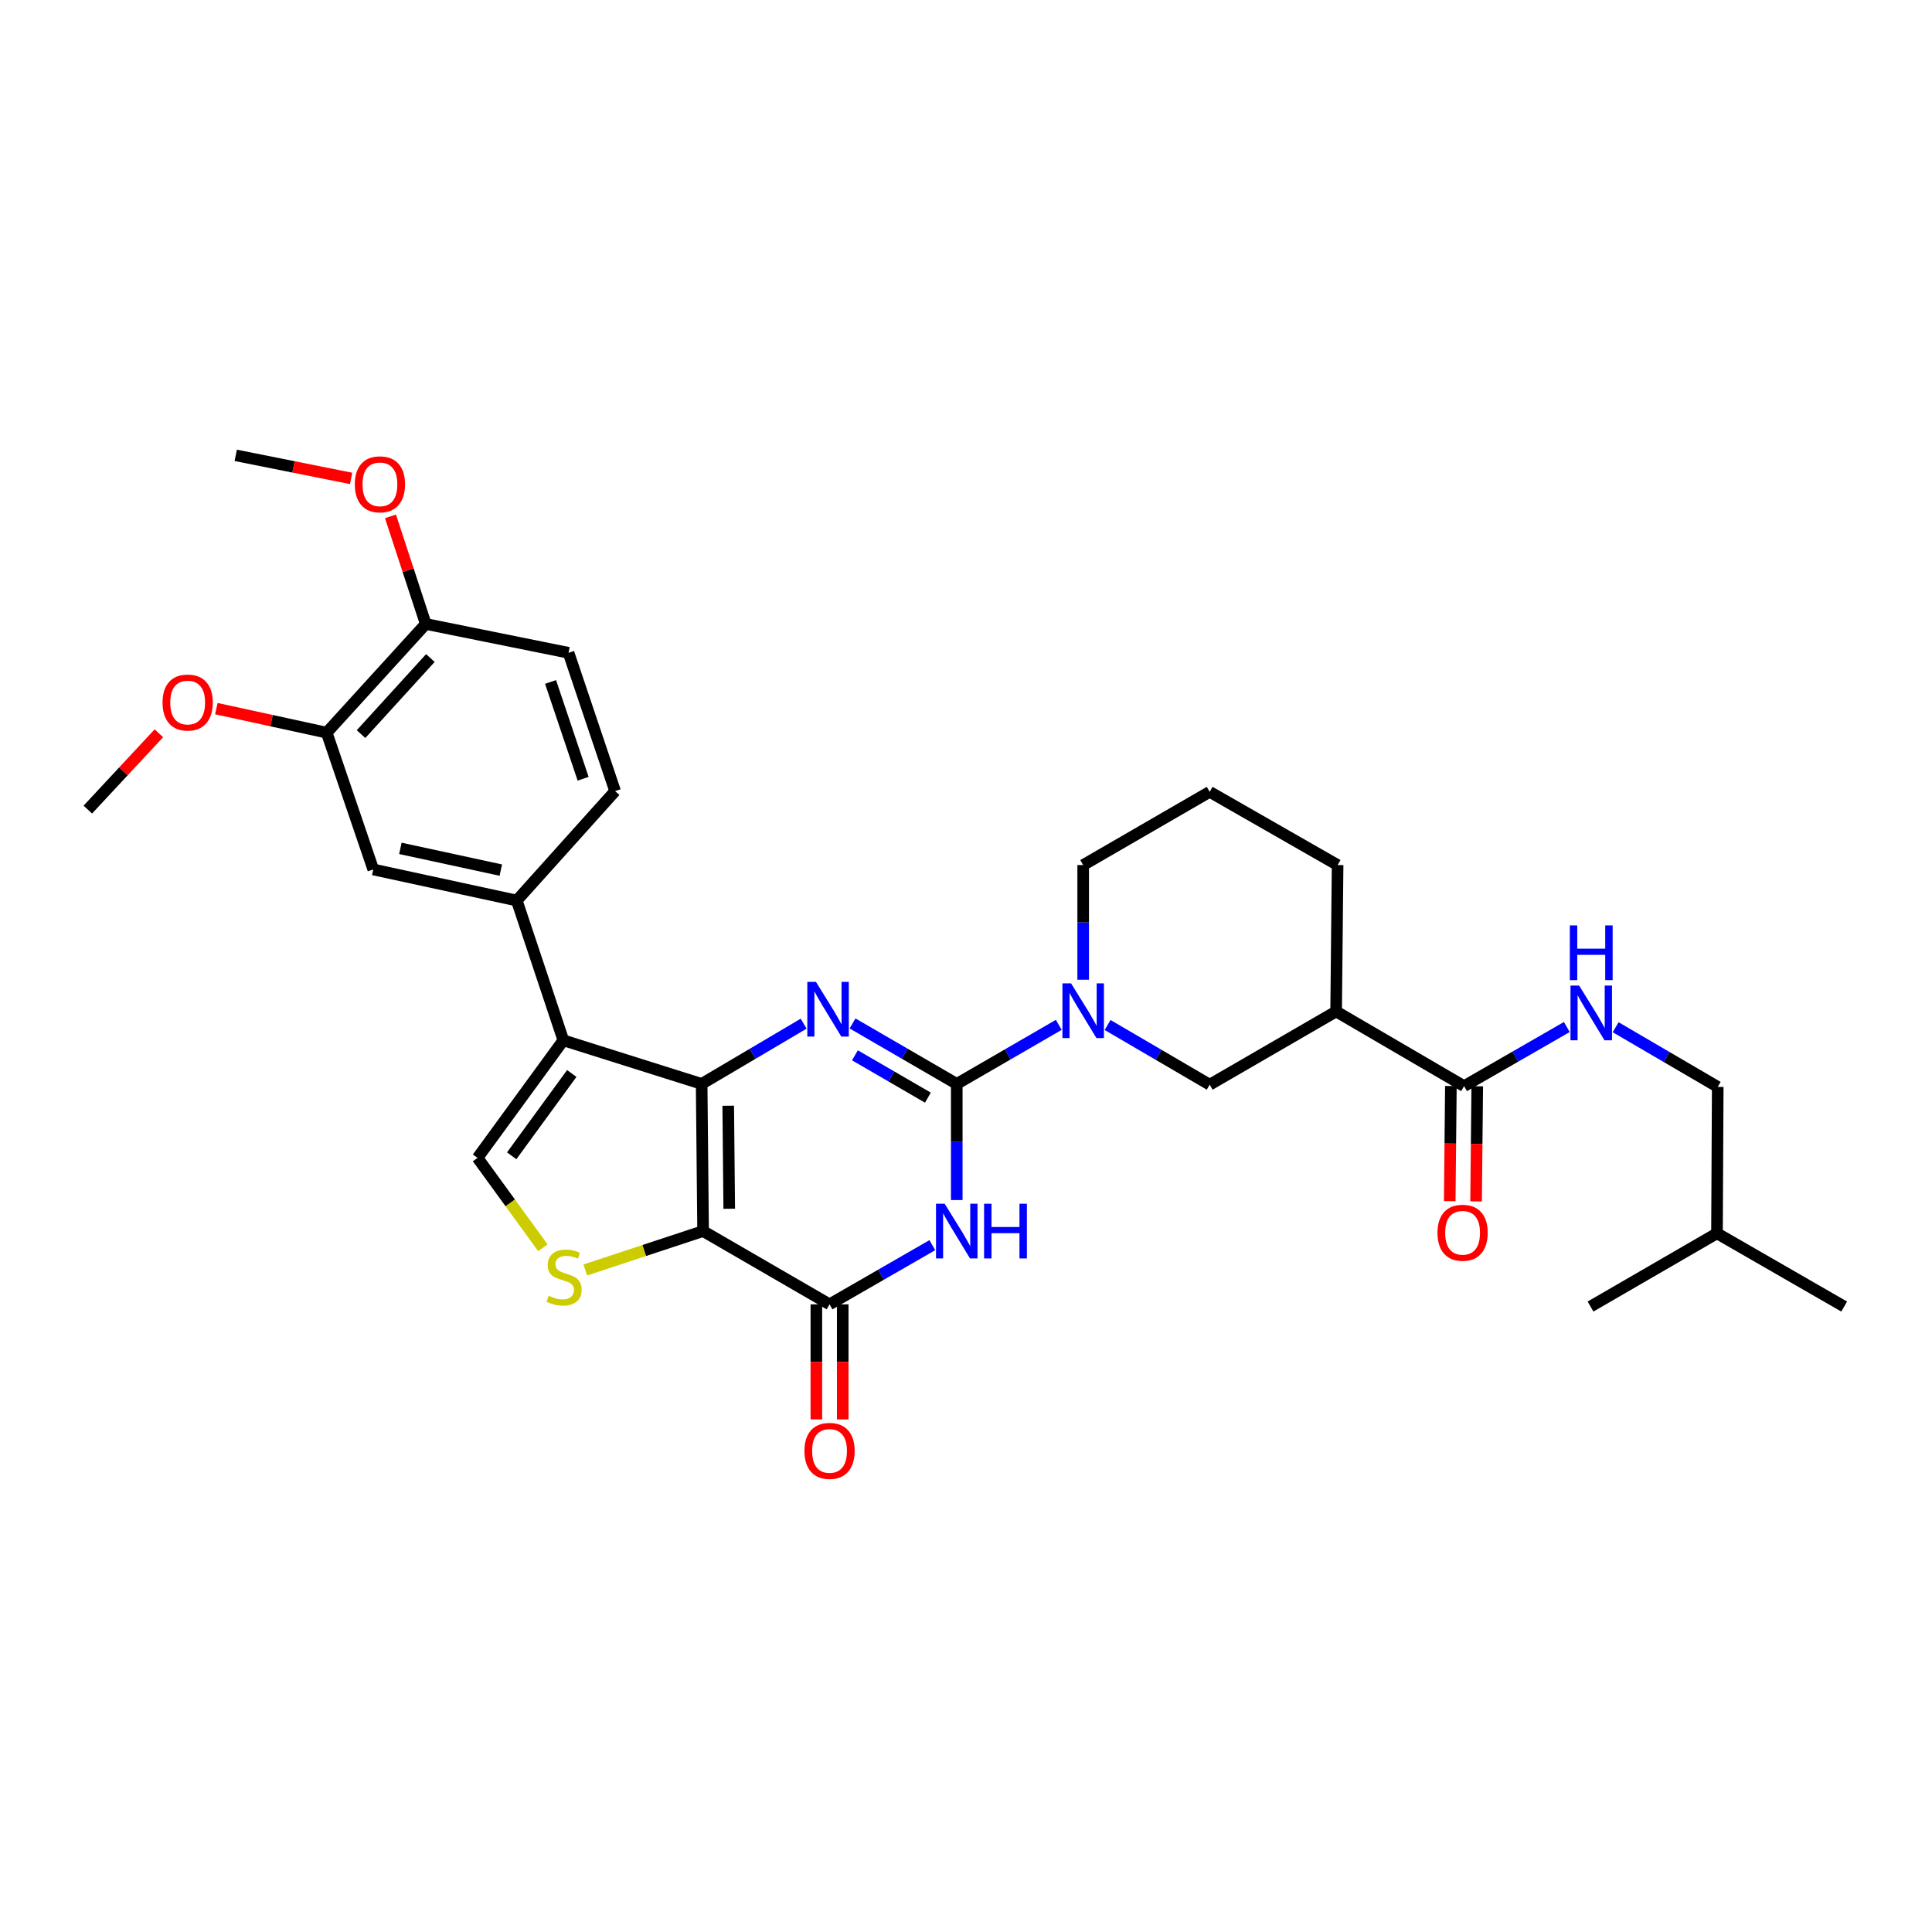 <?xml version='1.0' encoding='iso-8859-1'?>
<svg version='1.1' baseProfile='full'
              xmlns='http://www.w3.org/2000/svg'
                      xmlns:rdkit='http://www.rdkit.org/xml'
                      xmlns:xlink='http://www.w3.org/1999/xlink'
                  xml:space='preserve'
width='1000px' height='1000px' viewBox='0 0 1000 1000'>
<!-- END OF HEADER -->
<rect style='opacity:1.0;fill:#FFFFFF;stroke:none' width='1000' height='1000' x='0' y='0'> </rect>
<path class='bond-0' d='M 363.171,561.031 L 363.921,637.208' style='fill:none;fill-rule:evenodd;stroke:#000000;stroke-width:6px;stroke-linecap:butt;stroke-linejoin:miter;stroke-opacity:1' />
<path class='bond-0' d='M 376.928,572.323 L 377.453,625.647' style='fill:none;fill-rule:evenodd;stroke:#000000;stroke-width:6px;stroke-linecap:butt;stroke-linejoin:miter;stroke-opacity:1' />
<path class='bond-2' d='M 363.171,561.031 L 389.569,545.44' style='fill:none;fill-rule:evenodd;stroke:#000000;stroke-width:6px;stroke-linecap:butt;stroke-linejoin:miter;stroke-opacity:1' />
<path class='bond-2' d='M 389.569,545.44 L 415.966,529.85' style='fill:none;fill-rule:evenodd;stroke:#0000FF;stroke-width:6px;stroke-linecap:butt;stroke-linejoin:miter;stroke-opacity:1' />
<path class='bond-4' d='M 363.171,561.031 L 291.588,538.463' style='fill:none;fill-rule:evenodd;stroke:#000000;stroke-width:6px;stroke-linecap:butt;stroke-linejoin:miter;stroke-opacity:1' />
<path class='bond-5' d='M 363.921,637.208 L 429.372,675.126' style='fill:none;fill-rule:evenodd;stroke:#000000;stroke-width:6px;stroke-linecap:butt;stroke-linejoin:miter;stroke-opacity:1' />
<path class='bond-6' d='M 363.921,637.208 L 333.435,647.268' style='fill:none;fill-rule:evenodd;stroke:#000000;stroke-width:6px;stroke-linecap:butt;stroke-linejoin:miter;stroke-opacity:1' />
<path class='bond-6' d='M 333.435,647.268 L 302.948,657.329' style='fill:none;fill-rule:evenodd;stroke:#CCCC00;stroke-width:6px;stroke-linecap:butt;stroke-linejoin:miter;stroke-opacity:1' />
<path class='bond-1' d='M 495.217,561.031 L 468.244,545.382' style='fill:none;fill-rule:evenodd;stroke:#000000;stroke-width:6px;stroke-linecap:butt;stroke-linejoin:miter;stroke-opacity:1' />
<path class='bond-1' d='M 468.244,545.382 L 441.272,529.733' style='fill:none;fill-rule:evenodd;stroke:#0000FF;stroke-width:6px;stroke-linecap:butt;stroke-linejoin:miter;stroke-opacity:1' />
<path class='bond-1' d='M 480.277,568.139 L 461.397,557.184' style='fill:none;fill-rule:evenodd;stroke:#000000;stroke-width:6px;stroke-linecap:butt;stroke-linejoin:miter;stroke-opacity:1' />
<path class='bond-1' d='M 461.397,557.184 L 442.516,546.23' style='fill:none;fill-rule:evenodd;stroke:#0000FF;stroke-width:6px;stroke-linecap:butt;stroke-linejoin:miter;stroke-opacity:1' />
<path class='bond-3' d='M 495.217,561.031 L 495.217,591.087' style='fill:none;fill-rule:evenodd;stroke:#000000;stroke-width:6px;stroke-linecap:butt;stroke-linejoin:miter;stroke-opacity:1' />
<path class='bond-3' d='M 495.217,591.087 L 495.217,621.143' style='fill:none;fill-rule:evenodd;stroke:#0000FF;stroke-width:6px;stroke-linecap:butt;stroke-linejoin:miter;stroke-opacity:1' />
<path class='bond-7' d='M 495.217,561.031 L 521.619,545.747' style='fill:none;fill-rule:evenodd;stroke:#000000;stroke-width:6px;stroke-linecap:butt;stroke-linejoin:miter;stroke-opacity:1' />
<path class='bond-7' d='M 521.619,545.747 L 548.022,530.462' style='fill:none;fill-rule:evenodd;stroke:#0000FF;stroke-width:6px;stroke-linecap:butt;stroke-linejoin:miter;stroke-opacity:1' />
<path class='bond-33' d='M 482.577,644.487 L 455.975,659.806' style='fill:none;fill-rule:evenodd;stroke:#0000FF;stroke-width:6px;stroke-linecap:butt;stroke-linejoin:miter;stroke-opacity:1' />
<path class='bond-33' d='M 455.975,659.806 L 429.372,675.126' style='fill:none;fill-rule:evenodd;stroke:#000000;stroke-width:6px;stroke-linecap:butt;stroke-linejoin:miter;stroke-opacity:1' />
<path class='bond-8' d='M 291.588,538.463 L 247.173,599.313' style='fill:none;fill-rule:evenodd;stroke:#000000;stroke-width:6px;stroke-linecap:butt;stroke-linejoin:miter;stroke-opacity:1' />
<path class='bond-8' d='M 295.947,555.635 L 264.857,598.23' style='fill:none;fill-rule:evenodd;stroke:#000000;stroke-width:6px;stroke-linecap:butt;stroke-linejoin:miter;stroke-opacity:1' />
<path class='bond-9' d='M 291.588,538.463 L 267.474,466.115' style='fill:none;fill-rule:evenodd;stroke:#000000;stroke-width:6px;stroke-linecap:butt;stroke-linejoin:miter;stroke-opacity:1' />
<path class='bond-16' d='M 422.549,675.126 L 422.549,704.906' style='fill:none;fill-rule:evenodd;stroke:#000000;stroke-width:6px;stroke-linecap:butt;stroke-linejoin:miter;stroke-opacity:1' />
<path class='bond-16' d='M 422.549,704.906 L 422.549,734.687' style='fill:none;fill-rule:evenodd;stroke:#FF0000;stroke-width:6px;stroke-linecap:butt;stroke-linejoin:miter;stroke-opacity:1' />
<path class='bond-16' d='M 436.194,675.126 L 436.194,704.906' style='fill:none;fill-rule:evenodd;stroke:#000000;stroke-width:6px;stroke-linecap:butt;stroke-linejoin:miter;stroke-opacity:1' />
<path class='bond-16' d='M 436.194,704.906 L 436.194,734.687' style='fill:none;fill-rule:evenodd;stroke:#FF0000;stroke-width:6px;stroke-linecap:butt;stroke-linejoin:miter;stroke-opacity:1' />
<path class='bond-32' d='M 280.989,645.837 L 264.081,622.575' style='fill:none;fill-rule:evenodd;stroke:#CCCC00;stroke-width:6px;stroke-linecap:butt;stroke-linejoin:miter;stroke-opacity:1' />
<path class='bond-32' d='M 264.081,622.575 L 247.173,599.313' style='fill:none;fill-rule:evenodd;stroke:#000000;stroke-width:6px;stroke-linecap:butt;stroke-linejoin:miter;stroke-opacity:1' />
<path class='bond-12' d='M 573.288,530.538 L 599.711,545.985' style='fill:none;fill-rule:evenodd;stroke:#0000FF;stroke-width:6px;stroke-linecap:butt;stroke-linejoin:miter;stroke-opacity:1' />
<path class='bond-12' d='M 599.711,545.985 L 626.133,561.433' style='fill:none;fill-rule:evenodd;stroke:#000000;stroke-width:6px;stroke-linecap:butt;stroke-linejoin:miter;stroke-opacity:1' />
<path class='bond-22' d='M 560.652,507.106 L 560.652,477.43' style='fill:none;fill-rule:evenodd;stroke:#0000FF;stroke-width:6px;stroke-linecap:butt;stroke-linejoin:miter;stroke-opacity:1' />
<path class='bond-22' d='M 560.652,477.43 L 560.652,447.754' style='fill:none;fill-rule:evenodd;stroke:#000000;stroke-width:6px;stroke-linecap:butt;stroke-linejoin:miter;stroke-opacity:1' />
<path class='bond-13' d='M 267.474,466.115 L 193.207,450.036' style='fill:none;fill-rule:evenodd;stroke:#000000;stroke-width:6px;stroke-linecap:butt;stroke-linejoin:miter;stroke-opacity:1' />
<path class='bond-13' d='M 259.221,450.367 L 207.234,439.112' style='fill:none;fill-rule:evenodd;stroke:#000000;stroke-width:6px;stroke-linecap:butt;stroke-linejoin:miter;stroke-opacity:1' />
<path class='bond-18' d='M 267.474,466.115 L 318.377,409.473' style='fill:none;fill-rule:evenodd;stroke:#000000;stroke-width:6px;stroke-linecap:butt;stroke-linejoin:miter;stroke-opacity:1' />
<path class='bond-10' d='M 691.576,523.53 L 626.133,561.433' style='fill:none;fill-rule:evenodd;stroke:#000000;stroke-width:6px;stroke-linecap:butt;stroke-linejoin:miter;stroke-opacity:1' />
<path class='bond-11' d='M 691.576,523.53 L 757.8,562.183' style='fill:none;fill-rule:evenodd;stroke:#000000;stroke-width:6px;stroke-linecap:butt;stroke-linejoin:miter;stroke-opacity:1' />
<path class='bond-35' d='M 691.576,523.53 L 692.342,447.754' style='fill:none;fill-rule:evenodd;stroke:#000000;stroke-width:6px;stroke-linecap:butt;stroke-linejoin:miter;stroke-opacity:1' />
<path class='bond-14' d='M 757.8,562.183 L 784.391,546.88' style='fill:none;fill-rule:evenodd;stroke:#000000;stroke-width:6px;stroke-linecap:butt;stroke-linejoin:miter;stroke-opacity:1' />
<path class='bond-14' d='M 784.391,546.88 L 810.983,531.576' style='fill:none;fill-rule:evenodd;stroke:#0000FF;stroke-width:6px;stroke-linecap:butt;stroke-linejoin:miter;stroke-opacity:1' />
<path class='bond-19' d='M 750.977,562.114 L 750.677,591.913' style='fill:none;fill-rule:evenodd;stroke:#000000;stroke-width:6px;stroke-linecap:butt;stroke-linejoin:miter;stroke-opacity:1' />
<path class='bond-19' d='M 750.677,591.913 L 750.376,621.712' style='fill:none;fill-rule:evenodd;stroke:#FF0000;stroke-width:6px;stroke-linecap:butt;stroke-linejoin:miter;stroke-opacity:1' />
<path class='bond-19' d='M 764.622,562.252 L 764.321,592.051' style='fill:none;fill-rule:evenodd;stroke:#000000;stroke-width:6px;stroke-linecap:butt;stroke-linejoin:miter;stroke-opacity:1' />
<path class='bond-19' d='M 764.321,592.051 L 764.02,621.85' style='fill:none;fill-rule:evenodd;stroke:#FF0000;stroke-width:6px;stroke-linecap:butt;stroke-linejoin:miter;stroke-opacity:1' />
<path class='bond-15' d='M 193.207,450.036 L 169.093,379.226' style='fill:none;fill-rule:evenodd;stroke:#000000;stroke-width:6px;stroke-linecap:butt;stroke-linejoin:miter;stroke-opacity:1' />
<path class='bond-21' d='M 836.258,531.69 L 862.676,547.133' style='fill:none;fill-rule:evenodd;stroke:#0000FF;stroke-width:6px;stroke-linecap:butt;stroke-linejoin:miter;stroke-opacity:1' />
<path class='bond-21' d='M 862.676,547.133 L 889.095,562.577' style='fill:none;fill-rule:evenodd;stroke:#000000;stroke-width:6px;stroke-linecap:butt;stroke-linejoin:miter;stroke-opacity:1' />
<path class='bond-23' d='M 169.093,379.226 L 140.533,373.004' style='fill:none;fill-rule:evenodd;stroke:#000000;stroke-width:6px;stroke-linecap:butt;stroke-linejoin:miter;stroke-opacity:1' />
<path class='bond-23' d='M 140.533,373.004 L 111.972,366.783' style='fill:none;fill-rule:evenodd;stroke:#FF0000;stroke-width:6px;stroke-linecap:butt;stroke-linejoin:miter;stroke-opacity:1' />
<path class='bond-34' d='M 169.093,379.226 L 220.368,322.963' style='fill:none;fill-rule:evenodd;stroke:#000000;stroke-width:6px;stroke-linecap:butt;stroke-linejoin:miter;stroke-opacity:1' />
<path class='bond-34' d='M 186.87,379.978 L 222.762,340.594' style='fill:none;fill-rule:evenodd;stroke:#000000;stroke-width:6px;stroke-linecap:butt;stroke-linejoin:miter;stroke-opacity:1' />
<path class='bond-17' d='M 220.368,322.963 L 294.279,337.889' style='fill:none;fill-rule:evenodd;stroke:#000000;stroke-width:6px;stroke-linecap:butt;stroke-linejoin:miter;stroke-opacity:1' />
<path class='bond-25' d='M 220.368,322.963 L 211.24,295.117' style='fill:none;fill-rule:evenodd;stroke:#000000;stroke-width:6px;stroke-linecap:butt;stroke-linejoin:miter;stroke-opacity:1' />
<path class='bond-25' d='M 211.24,295.117 L 202.111,267.271' style='fill:none;fill-rule:evenodd;stroke:#FF0000;stroke-width:6px;stroke-linecap:butt;stroke-linejoin:miter;stroke-opacity:1' />
<path class='bond-20' d='M 318.377,409.473 L 294.279,337.889' style='fill:none;fill-rule:evenodd;stroke:#000000;stroke-width:6px;stroke-linecap:butt;stroke-linejoin:miter;stroke-opacity:1' />
<path class='bond-20' d='M 301.831,403.089 L 284.962,352.98' style='fill:none;fill-rule:evenodd;stroke:#000000;stroke-width:6px;stroke-linecap:butt;stroke-linejoin:miter;stroke-opacity:1' />
<path class='bond-27' d='M 889.095,562.577 L 888.708,638.36' style='fill:none;fill-rule:evenodd;stroke:#000000;stroke-width:6px;stroke-linecap:butt;stroke-linejoin:miter;stroke-opacity:1' />
<path class='bond-26' d='M 560.652,447.754 L 626.133,409.852' style='fill:none;fill-rule:evenodd;stroke:#000000;stroke-width:6px;stroke-linecap:butt;stroke-linejoin:miter;stroke-opacity:1' />
<path class='bond-28' d='M 82.235,379.547 L 63.845,399.297' style='fill:none;fill-rule:evenodd;stroke:#FF0000;stroke-width:6px;stroke-linecap:butt;stroke-linejoin:miter;stroke-opacity:1' />
<path class='bond-28' d='M 63.845,399.297 L 45.455,419.047' style='fill:none;fill-rule:evenodd;stroke:#000000;stroke-width:6px;stroke-linecap:butt;stroke-linejoin:miter;stroke-opacity:1' />
<path class='bond-24' d='M 692.342,447.754 L 626.133,409.852' style='fill:none;fill-rule:evenodd;stroke:#000000;stroke-width:6px;stroke-linecap:butt;stroke-linejoin:miter;stroke-opacity:1' />
<path class='bond-29' d='M 181.746,247.626 L 151.882,241.654' style='fill:none;fill-rule:evenodd;stroke:#FF0000;stroke-width:6px;stroke-linecap:butt;stroke-linejoin:miter;stroke-opacity:1' />
<path class='bond-29' d='M 151.882,241.654 L 122.018,235.681' style='fill:none;fill-rule:evenodd;stroke:#000000;stroke-width:6px;stroke-linecap:butt;stroke-linejoin:miter;stroke-opacity:1' />
<path class='bond-30' d='M 888.708,638.36 L 823.25,676.27' style='fill:none;fill-rule:evenodd;stroke:#000000;stroke-width:6px;stroke-linecap:butt;stroke-linejoin:miter;stroke-opacity:1' />
<path class='bond-31' d='M 888.708,638.36 L 954.545,676.27' style='fill:none;fill-rule:evenodd;stroke:#000000;stroke-width:6px;stroke-linecap:butt;stroke-linejoin:miter;stroke-opacity:1' />
<path  class='atom-3' d='M 422.346 508.225
L 431.626 523.225
Q 432.546 524.705, 434.026 527.385
Q 435.506 530.065, 435.586 530.225
L 435.586 508.225
L 439.346 508.225
L 439.346 536.545
L 435.466 536.545
L 425.506 520.145
Q 424.346 518.225, 423.106 516.025
Q 421.906 513.825, 421.546 513.145
L 421.546 536.545
L 417.866 536.545
L 417.866 508.225
L 422.346 508.225
' fill='#0000FF'/>
<path  class='atom-4' d='M 488.957 623.048
L 498.237 638.048
Q 499.157 639.528, 500.637 642.208
Q 502.117 644.888, 502.197 645.048
L 502.197 623.048
L 505.957 623.048
L 505.957 651.368
L 502.077 651.368
L 492.117 634.968
Q 490.957 633.048, 489.717 630.848
Q 488.517 628.648, 488.157 627.968
L 488.157 651.368
L 484.477 651.368
L 484.477 623.048
L 488.957 623.048
' fill='#0000FF'/>
<path  class='atom-4' d='M 509.357 623.048
L 513.197 623.048
L 513.197 635.088
L 527.677 635.088
L 527.677 623.048
L 531.517 623.048
L 531.517 651.368
L 527.677 651.368
L 527.677 638.288
L 513.197 638.288
L 513.197 651.368
L 509.357 651.368
L 509.357 623.048
' fill='#0000FF'/>
<path  class='atom-7' d='M 283.974 670.67
Q 284.294 670.79, 285.614 671.35
Q 286.934 671.91, 288.374 672.27
Q 289.854 672.59, 291.294 672.59
Q 293.974 672.59, 295.534 671.31
Q 297.094 669.99, 297.094 667.71
Q 297.094 666.15, 296.294 665.19
Q 295.534 664.23, 294.334 663.71
Q 293.134 663.19, 291.134 662.59
Q 288.614 661.83, 287.094 661.11
Q 285.614 660.39, 284.534 658.87
Q 283.494 657.35, 283.494 654.79
Q 283.494 651.23, 285.894 649.03
Q 288.334 646.83, 293.134 646.83
Q 296.414 646.83, 300.134 648.39
L 299.214 651.47
Q 295.814 650.07, 293.254 650.07
Q 290.494 650.07, 288.974 651.23
Q 287.454 652.35, 287.494 654.31
Q 287.494 655.83, 288.254 656.75
Q 289.054 657.67, 290.174 658.19
Q 291.334 658.71, 293.254 659.31
Q 295.814 660.11, 297.334 660.91
Q 298.854 661.71, 299.934 663.35
Q 301.054 664.95, 301.054 667.71
Q 301.054 671.63, 298.414 673.75
Q 295.814 675.83, 291.454 675.83
Q 288.934 675.83, 287.014 675.27
Q 285.134 674.75, 282.894 673.83
L 283.974 670.67
' fill='#CCCC00'/>
<path  class='atom-8' d='M 554.392 508.991
L 563.672 523.991
Q 564.592 525.471, 566.072 528.151
Q 567.552 530.831, 567.632 530.991
L 567.632 508.991
L 571.392 508.991
L 571.392 537.311
L 567.512 537.311
L 557.552 520.911
Q 556.392 518.991, 555.152 516.791
Q 553.952 514.591, 553.592 513.911
L 553.592 537.311
L 549.912 537.311
L 549.912 508.991
L 554.392 508.991
' fill='#0000FF'/>
<path  class='atom-15' d='M 817.362 510.143
L 826.642 525.143
Q 827.562 526.623, 829.042 529.303
Q 830.522 531.983, 830.602 532.143
L 830.602 510.143
L 834.362 510.143
L 834.362 538.463
L 830.482 538.463
L 820.522 522.063
Q 819.362 520.143, 818.122 517.943
Q 816.922 515.743, 816.562 515.063
L 816.562 538.463
L 812.882 538.463
L 812.882 510.143
L 817.362 510.143
' fill='#0000FF'/>
<path  class='atom-15' d='M 812.542 478.991
L 816.382 478.991
L 816.382 491.031
L 830.862 491.031
L 830.862 478.991
L 834.702 478.991
L 834.702 507.311
L 830.862 507.311
L 830.862 494.231
L 816.382 494.231
L 816.382 507.311
L 812.542 507.311
L 812.542 478.991
' fill='#0000FF'/>
<path  class='atom-17' d='M 416.372 750.981
Q 416.372 744.181, 419.732 740.381
Q 423.092 736.581, 429.372 736.581
Q 435.652 736.581, 439.012 740.381
Q 442.372 744.181, 442.372 750.981
Q 442.372 757.861, 438.972 761.781
Q 435.572 765.661, 429.372 765.661
Q 423.132 765.661, 419.732 761.781
Q 416.372 757.901, 416.372 750.981
M 429.372 762.461
Q 433.692 762.461, 436.012 759.581
Q 438.372 756.661, 438.372 750.981
Q 438.372 745.421, 436.012 742.621
Q 433.692 739.781, 429.372 739.781
Q 425.052 739.781, 422.692 742.581
Q 420.372 745.381, 420.372 750.981
Q 420.372 756.701, 422.692 759.581
Q 425.052 762.461, 429.372 762.461
' fill='#FF0000'/>
<path  class='atom-20' d='M 744.034 638.076
Q 744.034 631.276, 747.394 627.476
Q 750.754 623.676, 757.034 623.676
Q 763.314 623.676, 766.674 627.476
Q 770.034 631.276, 770.034 638.076
Q 770.034 644.956, 766.634 648.876
Q 763.234 652.756, 757.034 652.756
Q 750.794 652.756, 747.394 648.876
Q 744.034 644.996, 744.034 638.076
M 757.034 649.556
Q 761.354 649.556, 763.674 646.676
Q 766.034 643.756, 766.034 638.076
Q 766.034 632.516, 763.674 629.716
Q 761.354 626.876, 757.034 626.876
Q 752.714 626.876, 750.354 629.676
Q 748.034 632.476, 748.034 638.076
Q 748.034 643.796, 750.354 646.676
Q 752.714 649.556, 757.034 649.556
' fill='#FF0000'/>
<path  class='atom-24' d='M 84.131 363.63
Q 84.131 356.83, 87.491 353.03
Q 90.851 349.23, 97.131 349.23
Q 103.411 349.23, 106.771 353.03
Q 110.131 356.83, 110.131 363.63
Q 110.131 370.51, 106.731 374.43
Q 103.331 378.31, 97.131 378.31
Q 90.891 378.31, 87.491 374.43
Q 84.131 370.55, 84.131 363.63
M 97.131 375.11
Q 101.451 375.11, 103.771 372.23
Q 106.131 369.31, 106.131 363.63
Q 106.131 358.07, 103.771 355.27
Q 101.451 352.43, 97.131 352.43
Q 92.811 352.43, 90.451 355.23
Q 88.131 358.03, 88.131 363.63
Q 88.131 369.35, 90.451 372.23
Q 92.811 375.11, 97.131 375.11
' fill='#FF0000'/>
<path  class='atom-26' d='M 183.649 250.687
Q 183.649 243.887, 187.009 240.087
Q 190.369 236.287, 196.649 236.287
Q 202.929 236.287, 206.289 240.087
Q 209.649 243.887, 209.649 250.687
Q 209.649 257.567, 206.249 261.487
Q 202.849 265.367, 196.649 265.367
Q 190.409 265.367, 187.009 261.487
Q 183.649 257.607, 183.649 250.687
M 196.649 262.167
Q 200.969 262.167, 203.289 259.287
Q 205.649 256.367, 205.649 250.687
Q 205.649 245.127, 203.289 242.327
Q 200.969 239.487, 196.649 239.487
Q 192.329 239.487, 189.969 242.287
Q 187.649 245.087, 187.649 250.687
Q 187.649 256.407, 189.969 259.287
Q 192.329 262.167, 196.649 262.167
' fill='#FF0000'/>
</svg>
